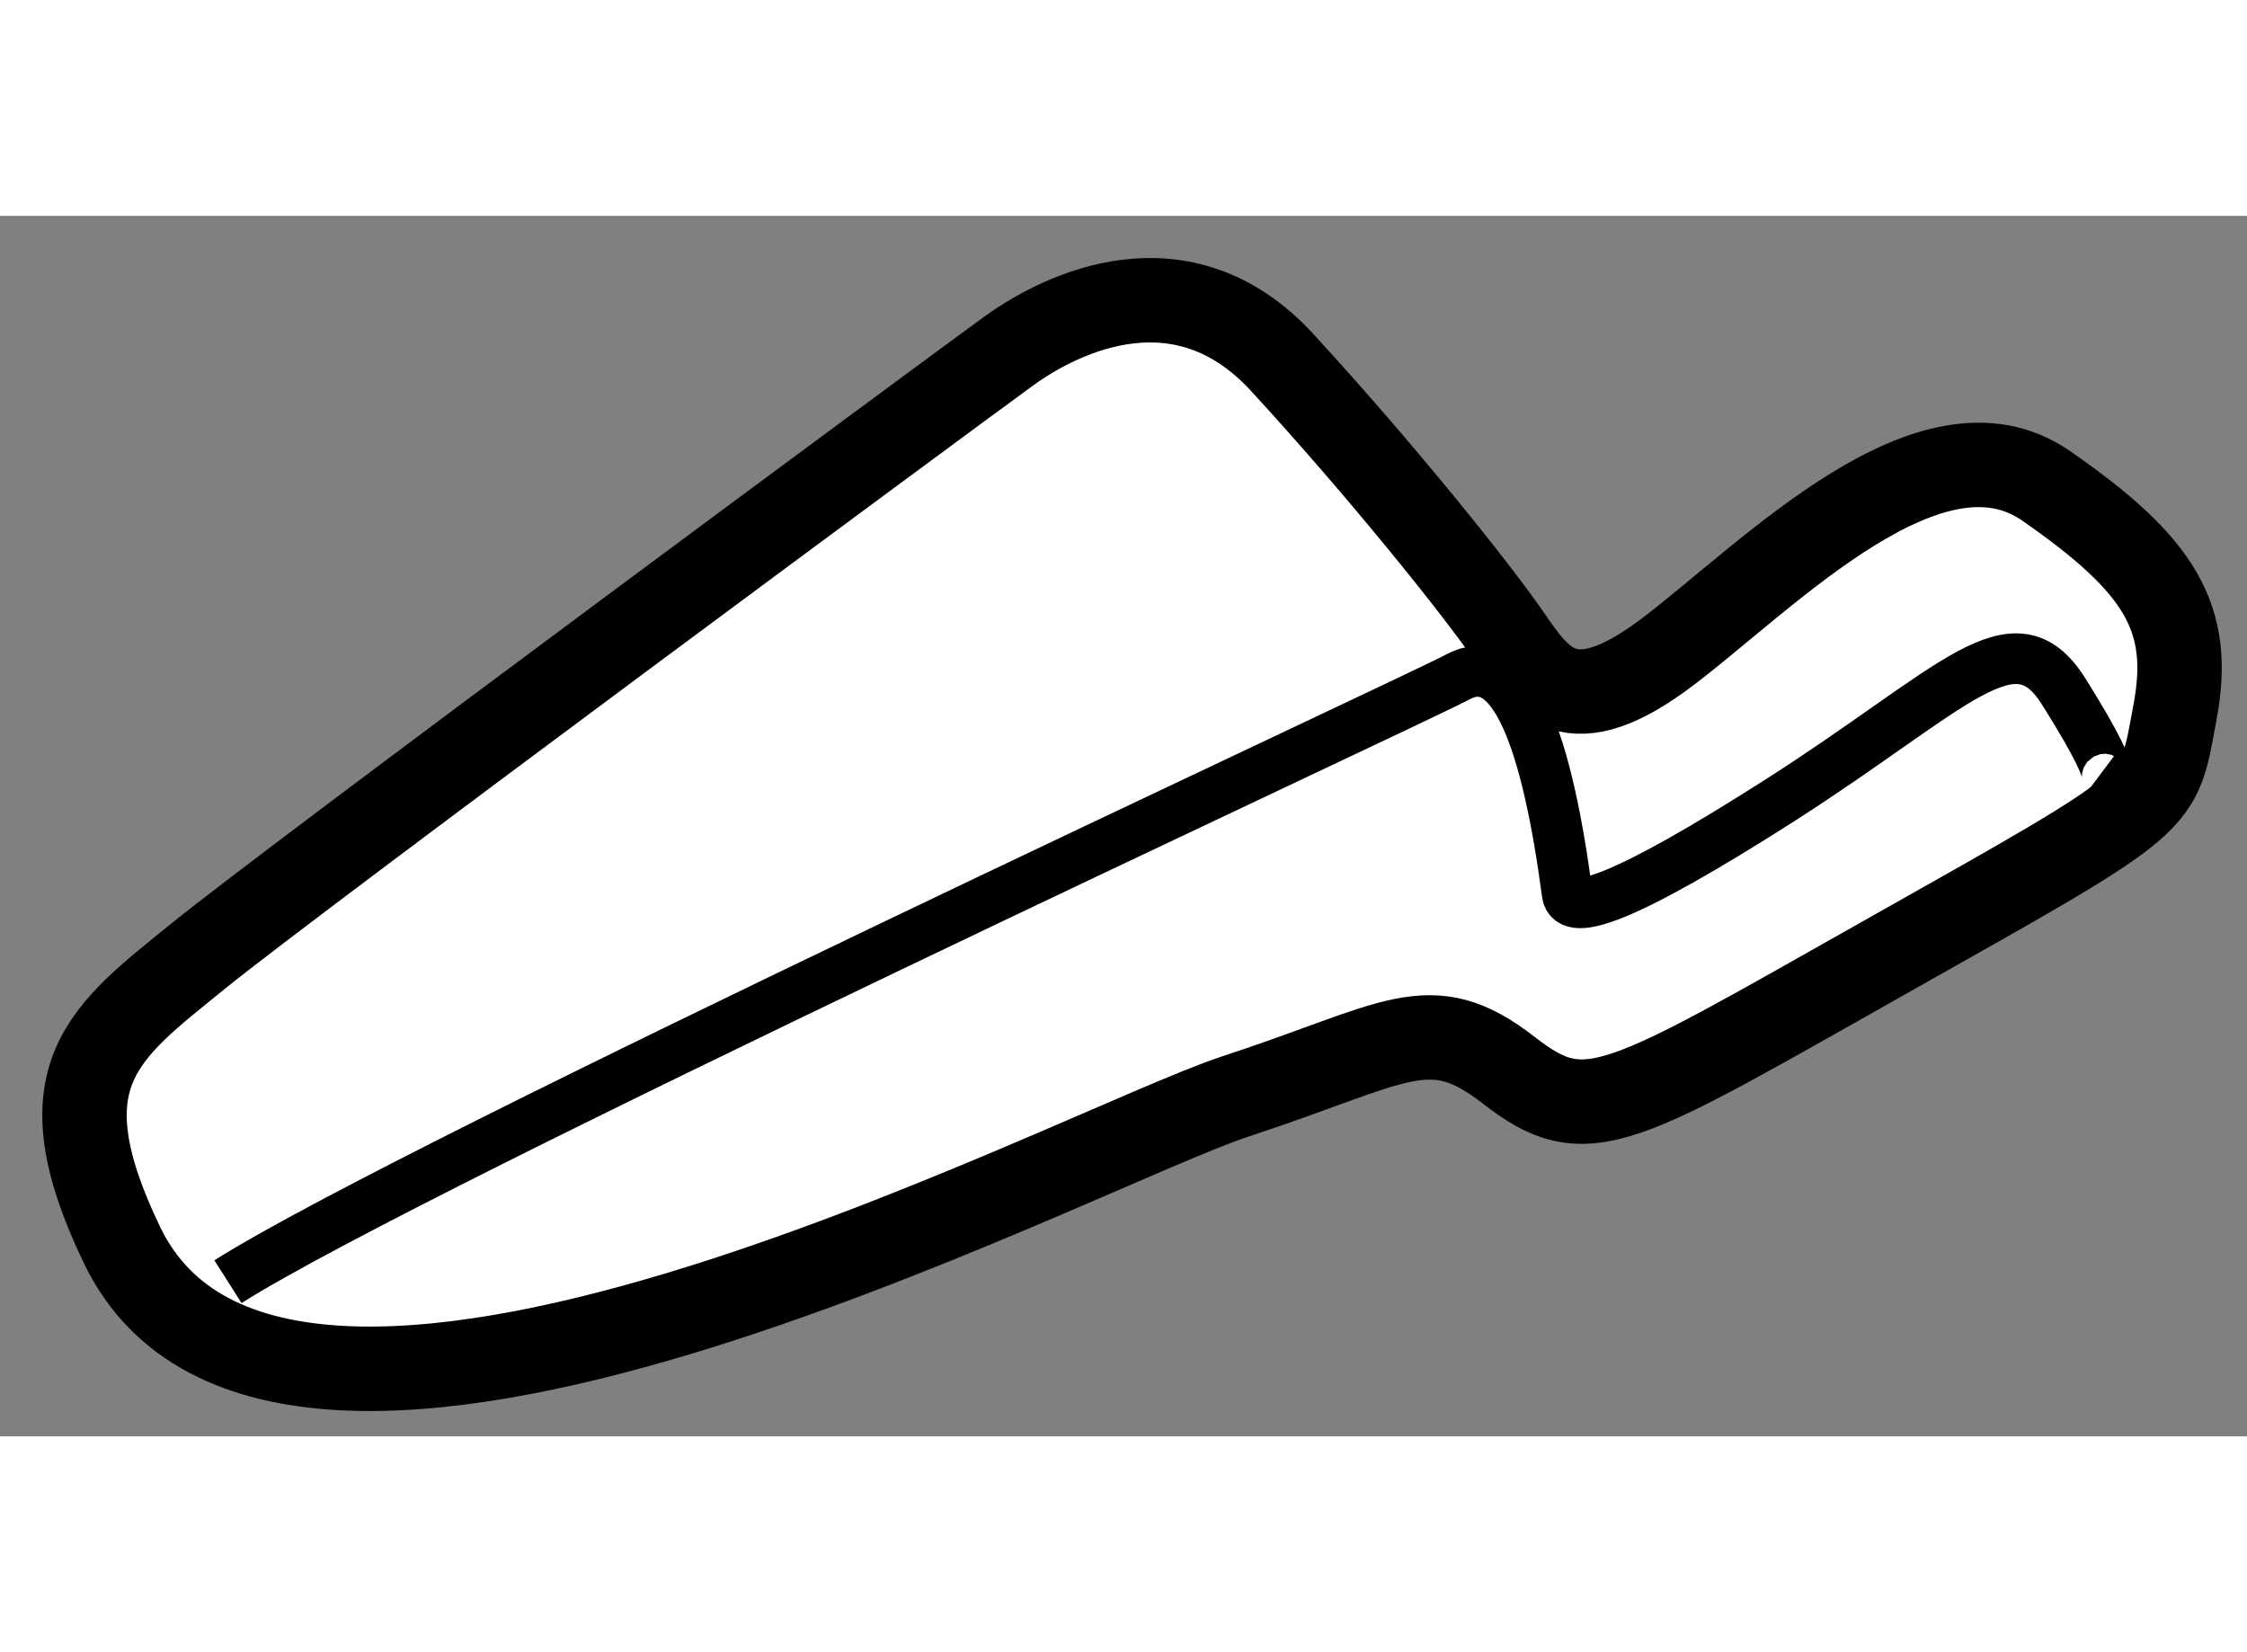 <?xml version="1.0" encoding="utf-8"?>
<!-- Generator: Adobe Illustrator 15.1.0, SVG Export Plug-In . SVG Version: 6.00 Build 0)  -->
<!DOCTYPE svg PUBLIC "-//W3C//DTD SVG 1.1//EN" "http://www.w3.org/Graphics/SVG/1.1/DTD/svg11.dtd">
<svg version="1.1" xmlns="http://www.w3.org/2000/svg" xmlns:xlink="http://www.w3.org/1999/xlink" x="0px" y="0px" width="244.8px"
	 height="180px" viewBox="129.963 16.198 13.307 7.228" enable-background="new 0 0 244.8 180" xml:space="preserve">
	
<rect x="129.963" y="16.198" width="13.307" height="7.228" fill="#808080" stroke="none"/>
	
<g><path fill="#FFFFFF" stroke="#000000" stroke-width="0.5" d="M130.687,22.296c-0.488-1.011-0.104-1.264,0.452-1.716
			s4.487-3.356,4.8-3.583c0.313-0.226,1.026-0.574,1.617,0.069c0.592,0.644,1.148,1.339,1.34,1.617
			c0.191,0.278,0.365,0.54,0.956,0.087c0.592-0.452,1.548-1.443,2.227-0.974c0.678,0.47,0.869,0.783,0.765,1.339
			c-0.104,0.557-0.034,0.504-1.669,1.426s-1.81,1.061-2.278,0.696c-0.47-0.365-0.661-0.157-1.618,0.156
			C136.321,21.728,131.626,24.237,130.687,22.296z"></path><path fill="none" stroke="#000000" stroke-width="0.3" d="M131.313,22.51c1.096-0.696,6.957-3.409,7.287-3.583
			s0.526,0.397,0.644,1.285c0.018,0.136,0.33,0.041,1.262-0.554c1.036-0.663,1.382-1.113,1.678-0.644
			c0.412,0.657,0.208,0.504,0.208,0.504"></path></g>


</svg>